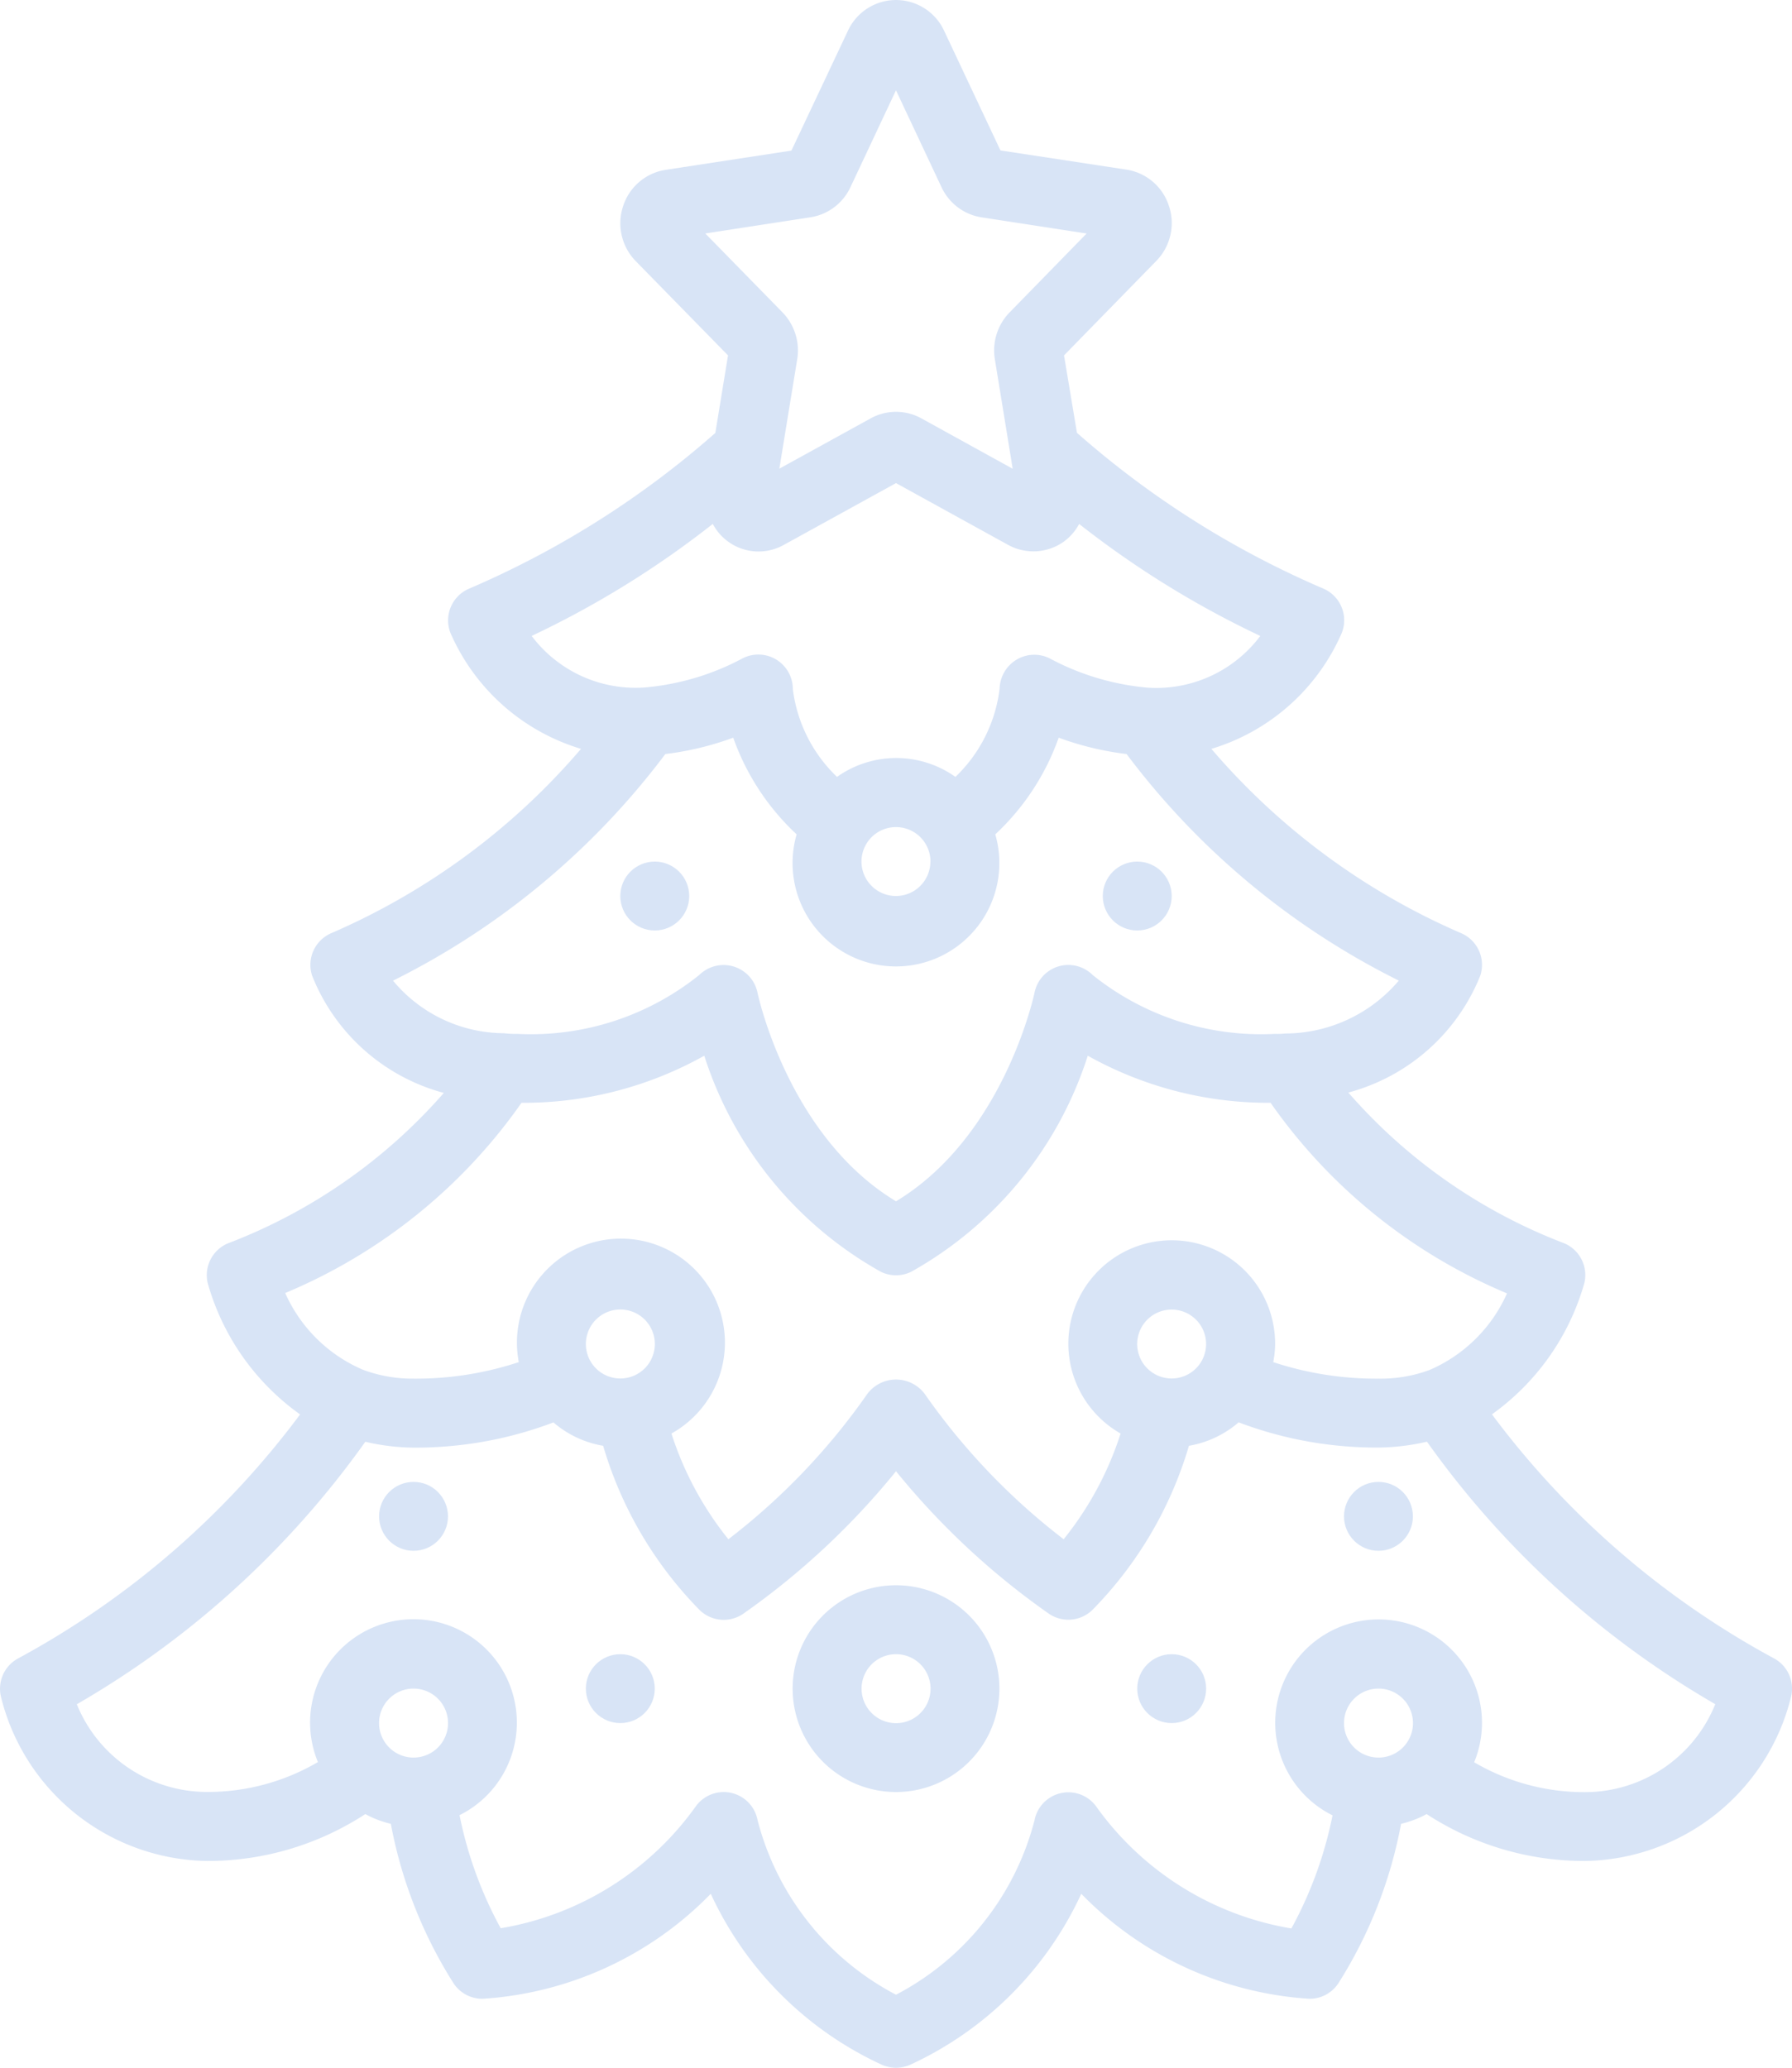 <?xml version="1.0" encoding="UTF-8"?> <svg xmlns="http://www.w3.org/2000/svg" id="Lag_1" data-name="Lag 1" viewBox="0 0 443.73 512"><defs><style>.cls-1{fill:#d8e4f6;}</style></defs><g id="Page-1"><g id="_005---Christmas-Tree" data-name="005---Christmas-Tree"><path id="Shape" class="cls-1" d="M85.33,460.8a71.35,71.35,0,0,0,39.26-11.61,25.49,25.49,0,0,0,6.32,2.42,112.3,112.3,0,0,0,15.56,39.53,8.54,8.54,0,0,0,7.13,3.79,86.51,86.51,0,0,0,56.53-26,86.44,86.44,0,0,0,42.23,42.27,8.58,8.58,0,0,0,7.28,0,86.44,86.44,0,0,0,42.23-42.27,86.51,86.51,0,0,0,56.53,26,8.53,8.53,0,0,0,7.1-3.79,112.11,112.11,0,0,0,15.56-39.53,25.56,25.56,0,0,0,6.33-2.42,71.31,71.31,0,0,0,39.28,11.61,53.38,53.38,0,0,0,50.94-40.59,8.52,8.52,0,0,0-4.13-9.53,213.89,213.89,0,0,1-69.92-60.47,60,60,0,0,0,22.86-32.43,8.54,8.54,0,0,0-4.92-9.91A134.64,134.64,0,0,1,368,270.53a48.76,48.76,0,0,0,32.66-28.91,8.54,8.54,0,0,0-4.72-10.55,170.24,170.24,0,0,1-61.85-45.64,51.36,51.36,0,0,0,32.28-28.69,8.54,8.54,0,0,0-4.57-11,227.72,227.72,0,0,1-61-38.57L297.6,88,320.46,64.6a13.4,13.4,0,0,0,3.1-13.66A13.16,13.16,0,0,0,313.05,42l-31.19-4.75L267.9,7.6a13.12,13.12,0,0,0-23.8,0l-14,29.69L199,42.05A13.16,13.16,0,0,0,188.44,51a13.42,13.42,0,0,0,3.11,13.66L214.4,88l-3.14,19.2a227.72,227.72,0,0,1-61,38.57,8.54,8.54,0,0,0-4.57,11A51.41,51.41,0,0,0,178,185.43a170.35,170.35,0,0,1-61.85,45.64,8.54,8.54,0,0,0-4.72,10.55,48.59,48.59,0,0,0,32.6,29A134.89,134.89,0,0,1,90.5,307.9a8.54,8.54,0,0,0-4.91,9.91,59.83,59.83,0,0,0,22.85,32.42A214,214,0,0,1,38.52,410.7a8.53,8.53,0,0,0-4.13,9.53A53.37,53.37,0,0,0,85.33,460.8Zm51.2-25.6a8.54,8.54,0,1,1,8.54-8.53A8.53,8.53,0,0,1,136.53,435.2Zm230.4-8.53a8.54,8.54,0,1,1,8.54,8.53A8.54,8.54,0,0,1,366.93,426.67ZM208.77,57.81l26-4a13.15,13.15,0,0,0,9.94-7.45l11.28-24,11.28,24a13.17,13.17,0,0,0,9.93,7.46l26,4L284.09,77.39a13.49,13.49,0,0,0-3.62,11.55l4.42,27.13-22.58-12.46a13,13,0,0,0-12.62,0l-22.58,12.44,4.43-27.13a13.52,13.52,0,0,0-3.63-11.55Zm-43,99.66a234.09,234.09,0,0,0,44.86-27.74,12.81,12.81,0,0,0,17.65,5.16L256,119.62l27.7,15.27a13,13,0,0,0,13.83-.76,13.11,13.11,0,0,0,3.82-4.39,234.47,234.47,0,0,0,44.85,27.73,32.17,32.17,0,0,1-27.95,12.8A63.06,63.06,0,0,1,294,163a8.54,8.54,0,0,0-8.2.37,8.65,8.65,0,0,0-4.15,7.15,36.22,36.22,0,0,1-10.94,21.85,25.33,25.33,0,0,0-29.32,0,36.26,36.26,0,0,1-10.94-21.74A8.54,8.54,0,0,0,218.05,163a63,63,0,0,1-24.29,7.23,32.2,32.2,0,0,1-28-12.79Zm98.74,55.86A8.53,8.53,0,1,1,256,204.8,8.53,8.53,0,0,1,264.53,213.33ZM131.46,242.82a190.2,190.2,0,0,0,67.42-56.11,74.28,74.28,0,0,0,16.81-4.05,60.06,60.06,0,0,0,15.7,23.94,25.6,25.6,0,1,0,49.19,0,60.17,60.17,0,0,0,15.7-23.94,74.16,74.16,0,0,0,16.81,4.05,190,190,0,0,0,67.41,56.1,37,37,0,0,1-28.16,13.1,17,17,0,0,1-2.47.09,66.62,66.62,0,0,1-45.17-14.57,8.54,8.54,0,0,0-14.4,4.35c-.07.36-7.54,35.54-34.3,51.68-26.76-16.14-34.23-51.32-34.3-51.67a8.58,8.58,0,0,0-14.39-4.4A66.54,66.54,0,0,1,162.13,256a22.79,22.79,0,0,1-3.2-.16,35.93,35.93,0,0,1-27.47-13Zm31.79,30.25a91.6,91.6,0,0,0,45.27-11.66,94.07,94.07,0,0,0,43.67,53.47,8.51,8.51,0,0,0,7.62,0,94.07,94.07,0,0,0,43.67-53.47,91.6,91.6,0,0,0,45.27,11.66,135,135,0,0,0,58.54,47.19,37,37,0,0,1-19.26,19,34.91,34.91,0,0,1-12.56,2.11,81,81,0,0,1-26.06-4.09,24.59,24.59,0,0,0,.46-4.44,25.6,25.6,0,1,0-38.26,22.12,81.32,81.32,0,0,1-14.1,26.18,162.71,162.71,0,0,1-34.41-36,8.88,8.88,0,0,0-14.2,0,162.71,162.71,0,0,1-34.41,36,81.32,81.32,0,0,1-14.1-26.18,25.75,25.75,0,1,0-37.8-17.68,81,81,0,0,1-26.06,4.09A35,35,0,0,1,124,339.17a37,37,0,0,1-19.25-19,134.86,134.86,0,0,0,58.54-47.14Zm161,68.26a8.53,8.53,0,1,1,8.53-8.53A8.53,8.53,0,0,1,324.27,341.33ZM179.2,332.8a8.54,8.54,0,1,1,8.53,8.53A8.53,8.53,0,0,1,179.2,332.8ZM124.59,357a53.94,53.94,0,0,0,11.94,1.45,96.2,96.2,0,0,0,34.64-6.24A25.39,25.39,0,0,0,183.48,358a97,97,0,0,0,23.82,40.6,8.54,8.54,0,0,0,10.77,1.06A186.51,186.51,0,0,0,256,364.3a186.51,186.51,0,0,0,37.93,35.33,8.54,8.54,0,0,0,10.77-1.06A96.94,96.94,0,0,0,328.53,358a25.39,25.39,0,0,0,12.31-5.81,96.15,96.15,0,0,0,34.63,6.24,54.46,54.46,0,0,0,12-1.45,226.67,226.67,0,0,0,71.39,65,34.81,34.81,0,0,1-32.18,21.78,53.85,53.85,0,0,1-27.52-7.4,25.6,25.6,0,1,0-35.07,13.15,98.76,98.76,0,0,1-10.19,28,74.38,74.38,0,0,1-48.4-30.3,8.53,8.53,0,0,0-15.2,3.5A67.93,67.93,0,0,1,256,493.92a68,68,0,0,1-34.28-43.22,8.53,8.53,0,0,0-15.21-3.55,74.43,74.43,0,0,1-48.4,30.31,98.82,98.82,0,0,1-10.19-28,25.6,25.6,0,1,0-35.07-13.15,53.85,53.85,0,0,1-27.52,7.4A34.81,34.81,0,0,1,53.15,422,226.84,226.84,0,0,0,124.59,357Z" transform="translate(-34.13 0)"></path><path id="Shape-2" data-name="Shape" class="cls-1" d="M256,443.73a25.6,25.6,0,1,0-25.6-25.6A25.6,25.6,0,0,0,256,443.73Zm0-34.13a8.54,8.54,0,1,1-8.53,8.53A8.53,8.53,0,0,1,256,409.6Z" transform="translate(-34.13 0)"></path><circle id="Oval" class="cls-1" cx="153.6" cy="418.13" r="8.53"></circle><circle id="Oval-2" data-name="Oval" class="cls-1" cx="290.13" cy="418.13" r="8.53"></circle><circle id="Oval-3" data-name="Oval" class="cls-1" cx="341.33" cy="375.47" r="8.53"></circle><circle id="Oval-4" data-name="Oval" class="cls-1" cx="102.4" cy="375.47" r="8.53"></circle><circle id="Oval-5" data-name="Oval" class="cls-1" cx="281.6" cy="221.87" r="8.53"></circle><circle id="Oval-6" data-name="Oval" class="cls-1" cx="162.13" cy="221.87" r="8.53"></circle></g></g></svg> 